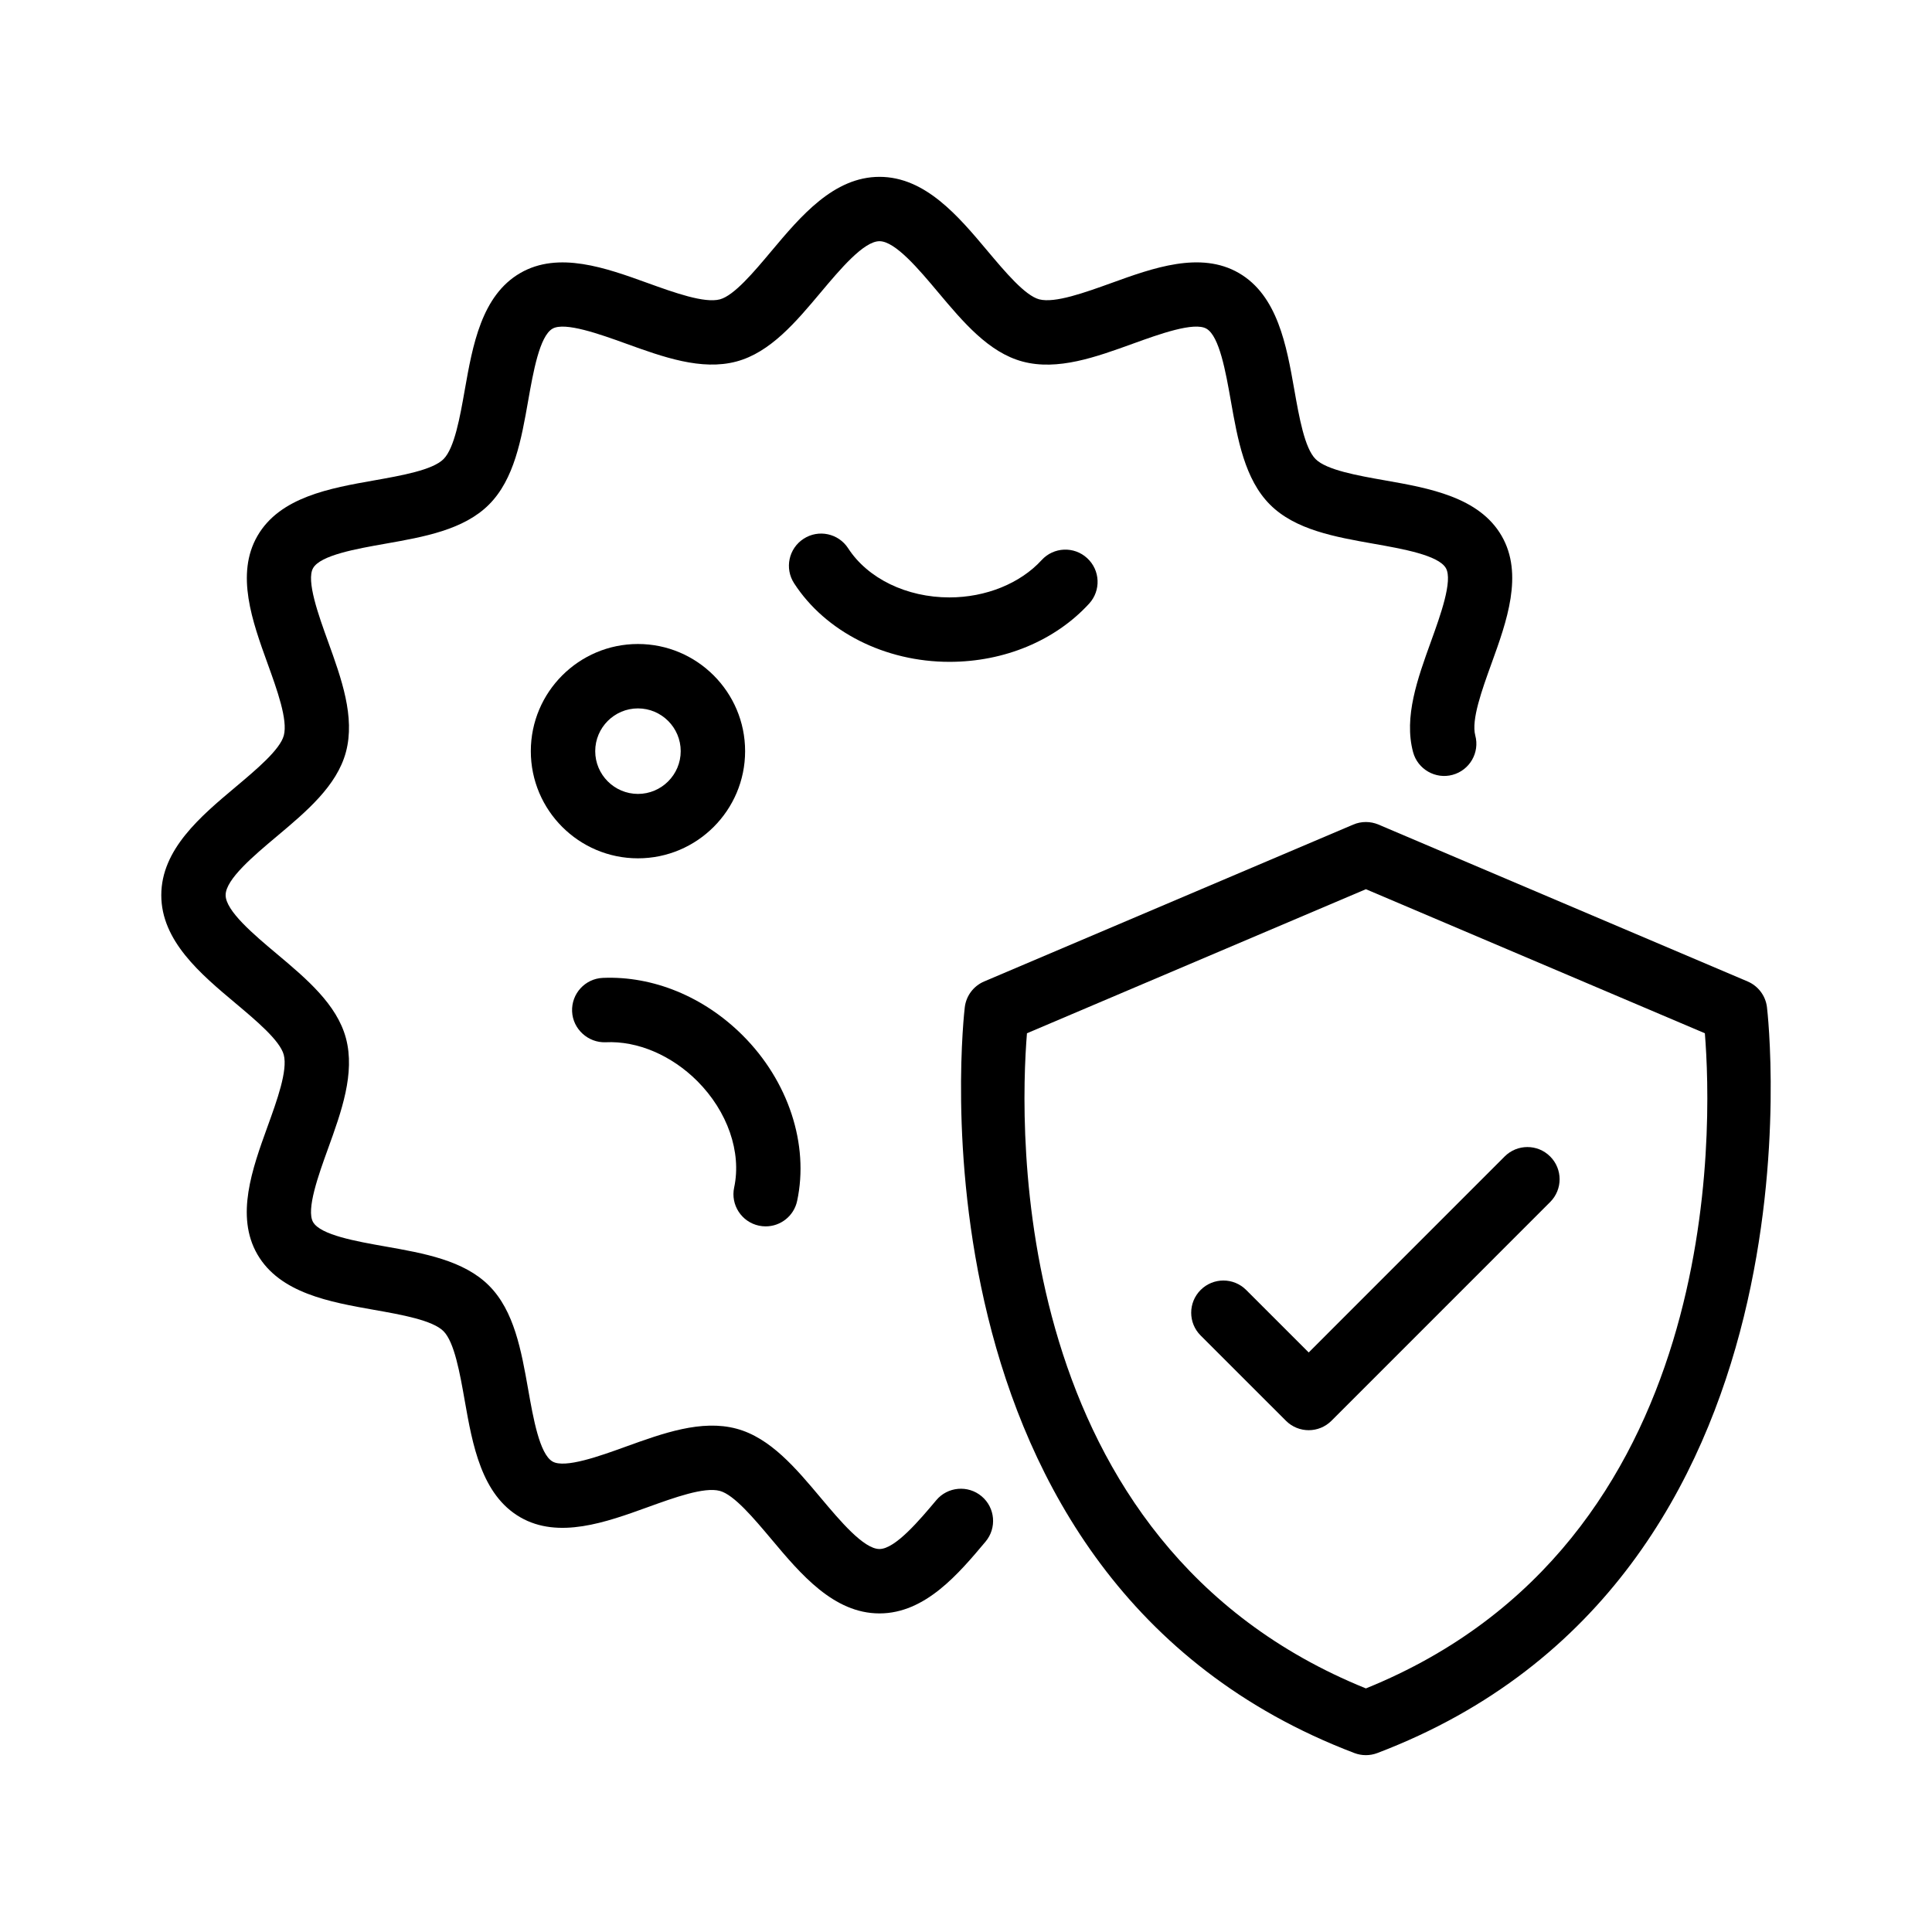 <svg id="Layer_1" enable-background="new 0 0 60 60" viewBox="0 0 60 60" xmlns="http://www.w3.org/2000/svg"><path d="m7.31 31.153c.648.544 1.384 1.162 1.502 1.603.129.483-.208 1.416-.506 2.238-.47 1.299-1.001 2.771-.313 3.961.698 1.207 2.253 1.481 3.625 1.724.851.15 1.814.321 2.154.661s.51 1.304.66 2.154c.242 1.372.518 2.927 1.724 3.625 1.189.688 2.663.157 3.961-.313.822-.297 1.754-.635 2.237-.505.442.118 1.059.854 1.604 1.502.905 1.079 1.932 2.303 3.355 2.303s2.46-1.236 3.294-2.229c.355-.423.301-1.054-.122-1.409-.424-.356-1.056-.299-1.409.123-.507.603-1.272 1.515-1.763 1.515s-1.229-.881-1.823-1.588c-.771-.918-1.567-1.868-2.619-2.149-1.087-.291-2.281.141-3.434.557-.8.29-1.898.686-2.279.462-.401-.232-.598-1.346-.756-2.242-.212-1.197-.431-2.435-1.216-3.22-.785-.786-2.023-1.004-3.221-1.216-.896-.158-2.01-.355-2.242-.756-.222-.385.174-1.48.463-2.279.417-1.153.848-2.345.557-3.434-.281-1.051-1.23-1.848-2.148-2.619-.707-.594-1.588-1.333-1.588-1.824s.881-1.229 1.588-1.823c.918-.771 1.867-1.567 2.148-2.62.291-1.089-.14-2.28-.556-3.433-.289-.8-.686-1.896-.463-2.28.232-.401 1.347-.598 2.241-.756 1.197-.211 2.436-.43 3.221-1.216s1.005-2.023 1.216-3.221c.158-.895.355-2.009.756-2.241.381-.221 1.479.173 2.279.462 1.153.417 2.347.848 3.434.557 1.053-.281 1.85-1.231 2.62-2.149.594-.707 1.332-1.587 1.822-1.587.491 0 1.229.88 1.823 1.588.771.918 1.568 1.868 2.62 2.149 1.09.293 2.282-.14 3.434-.557.8-.289 1.898-.687 2.279-.462.401.232.598 1.346.756 2.242.212 1.197.431 2.435 1.216 3.22.785.786 2.023 1.004 3.221 1.216.895.158 2.009.355 2.241.756.223.385-.174 1.48-.463 2.28-.416 1.152-.847 2.344-.556 3.433.143.535.698.851 1.224.708.534-.143.851-.691.708-1.224-.129-.483.208-1.415.505-2.237.47-1.299 1.002-2.771.313-3.962-.698-1.206-2.252-1.481-3.624-1.723-.851-.15-1.814-.321-2.154-.661s-.51-1.304-.66-2.154c-.242-1.372-.518-2.927-1.724-3.625-1.189-.688-2.662-.158-3.961.313-.823.296-1.751.632-2.238.505-.441-.118-1.059-.854-1.604-1.502-.905-1.079-1.933-2.302-3.355-2.302s-2.448 1.223-3.354 2.302c-.544.649-1.161 1.385-1.604 1.503-.478.127-1.413-.208-2.236-.505-1.299-.47-2.771-1.002-3.962-.313-1.206.698-1.48 2.252-1.723 3.624-.15.851-.321 1.815-.661 2.155s-1.304.51-2.154.661c-1.372.242-2.926.517-3.624 1.723-.689 1.191-.157 2.663.313 3.962.297.822.634 1.754.505 2.237-.118.442-.854 1.059-1.503 1.604-1.079.906-2.302 1.932-2.302 3.355-.001 1.421 1.222 2.448 2.301 3.353z"/><path d="m54.274 30.48-11.464-4.872c-.25-.106-.533-.106-.783 0l-11.463 4.872c-.327.139-.556.441-.601.794-.022.177-2.093 17.771 12.1 23.169.114.043.235.065.355.065s.241-.022.355-.065c14.193-5.398 12.123-22.992 12.101-23.169-.044-.352-.273-.654-.6-.794zm-11.855 21.955c-11.149-4.512-10.762-17.439-10.526-20.346l10.526-4.474 10.527 4.474c.235 2.907.623 15.834-10.527 20.346z"/><path d="m29.487 20.554c1.702 0 3.283-.659 4.337-1.808.373-.407.346-1.04-.062-1.413-.406-.374-1.04-.348-1.413.061-.665.726-1.735 1.159-2.862 1.159-1.331 0-2.537-.585-3.147-1.526-.301-.464-.92-.596-1.383-.295-.464.3-.596.919-.295 1.383.975 1.505 2.824 2.439 4.825 2.439z"/><path d="m23.569 38.064c.07.015.141.022.21.022.462 0 .877-.321.977-.791.375-1.752-.271-3.721-1.688-5.137-1.203-1.203-2.785-1.854-4.345-1.789-.552.023-.979.49-.956 1.042.023.553.505.979 1.042.957.994-.048 2.048.409 2.845 1.205.941.942 1.381 2.208 1.146 3.305-.116.539.229 1.071.769 1.186z"/><path d="m23.14 23.328c0-1.835-1.493-3.328-3.328-3.328s-3.327 1.493-3.327 3.328 1.492 3.328 3.327 3.328 3.328-1.493 3.328-3.328zm-4.655 0c0-.732.596-1.328 1.327-1.328.732 0 1.328.596 1.328 1.328s-.596 1.328-1.328 1.328c-.731-.001-1.327-.596-1.327-1.328z"/><path d="m46.728 35.916-6.085 6.086-1.942-1.941c-.391-.391-1.023-.391-1.414 0s-.391 1.024 0 1.414l2.649 2.648c.195.195.451.293.707.293s.512-.098.707-.293l6.792-6.793c.391-.391.391-1.024 0-1.414-.39-.391-1.023-.391-1.414 0z"/></svg>